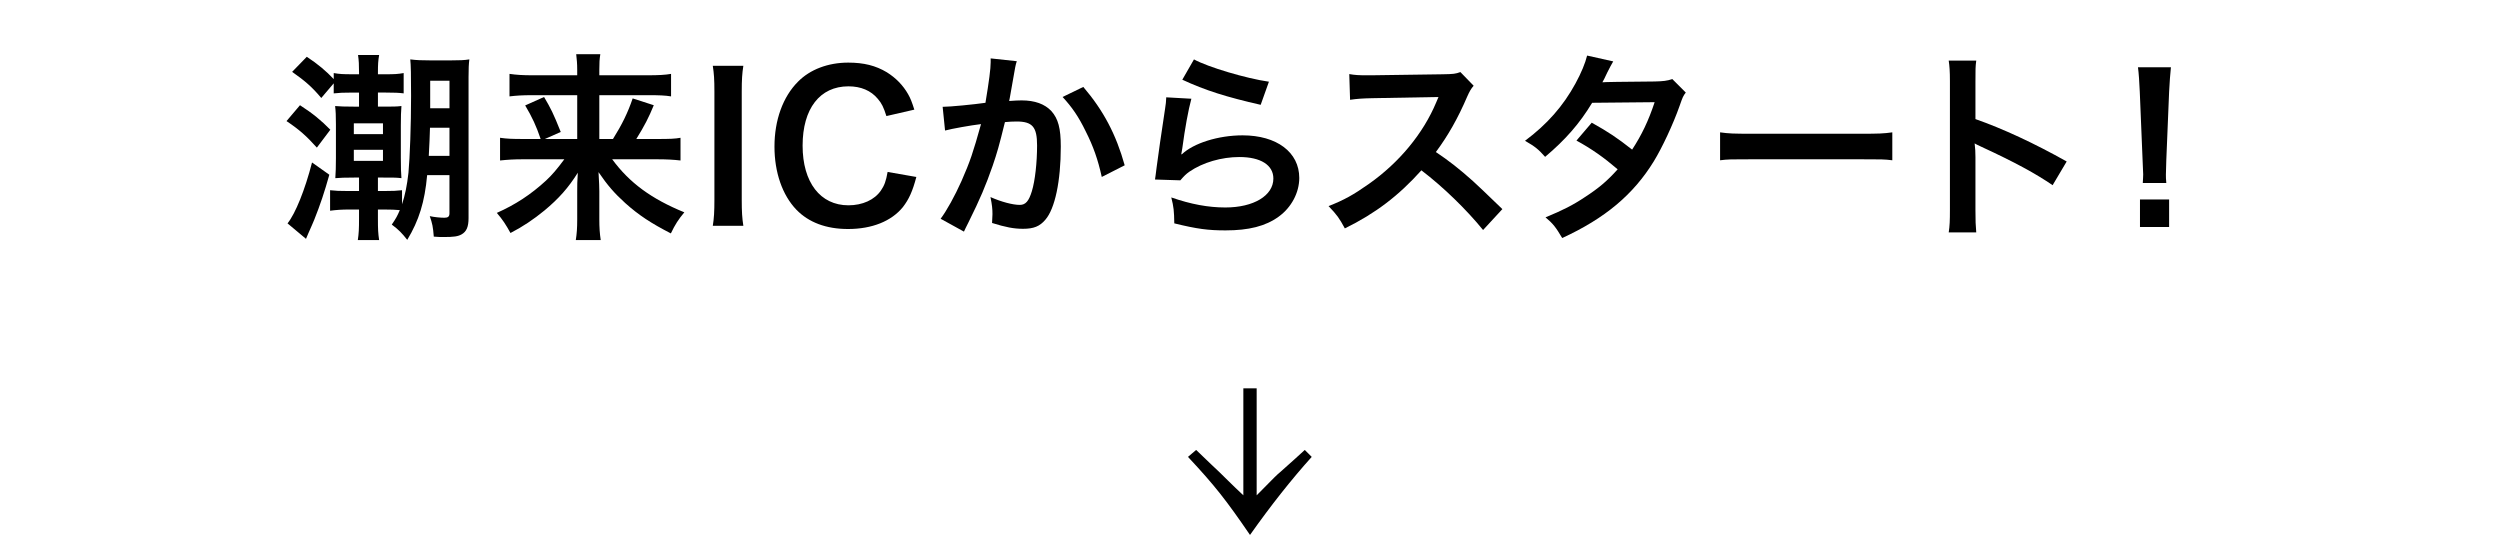 <?xml version="1.0" encoding="UTF-8"?>
<svg id="_レイヤー_2" data-name="レイヤー_2" xmlns="http://www.w3.org/2000/svg" xmlns:xlink="http://www.w3.org/1999/xlink" viewBox="0 0 224 50">
  <defs>
    <style>
      .cls-1 {
        fill: none;
      }

      .cls-2 {
        clip-path: url(#clippath);
      }
    </style>
    <clipPath id="clippath">
      <rect class="cls-1" width="224" height="50"/>
    </clipPath>
  </defs>
  <g id="_スライス" data-name="スライス">
    <g class="cls-2">
      <path d="M117.531,40.937q-2.711,3.009-5.531,6.994c-2.115-3.091-3.145-4.419-5.557-6.994l.732-.623c.596.569.623.596,1.355,1.301q.732.678,1.464,1.41c.542.515.786.786,1.41,1.356v-9.588h1.193v9.588c1.654-1.681,1.816-1.843,2.115-2.087q1.464-1.301,2.196-1.979l.623.623Z"/>
      <g>
        <path d="M26.878,9.427c1.152.738,1.927,1.386,2.719,2.197l-1.206,1.602c-.9-1.008-1.585-1.62-2.719-2.377l1.207-1.422ZM29.507,15.657c-.432,1.548-.811,2.683-1.351,4.033-.18.414-.198.486-.54,1.242q-.144.324-.198.468l-1.656-1.386c.702-.864,1.566-3.007,2.196-5.456l1.549,1.098ZM28.786,8.779c-.829-.99-1.458-1.531-2.611-2.341l1.314-1.351c1.008.666,1.71,1.26,2.413,1.999v-.54c.504.09.81.108,1.692.108h.576v-.144c0-.702-.018-1.08-.09-1.584h1.891c-.09.522-.108.846-.108,1.549v.18h.63c.864,0,1.152-.018,1.675-.108v1.819c-.45-.054-.792-.072-1.603-.072h-.702v1.26h.396c1.008,0,1.26,0,1.71-.054-.036.486-.054.918-.054,1.747v2.881c0,.954.018,1.332.054,1.836-.45-.054-.666-.054-1.675-.054h-.432v1.206h.486c.9,0,1.17-.018,1.674-.072v1.26c.271-.81.45-1.693.576-2.827.126-1.35.234-4.267.234-6.878,0-1.855-.018-2.791-.072-3.277.559.072,1.044.09,1.873.09h1.71c.847,0,1.261-.018,1.711-.09-.054.414-.072.828-.072,1.584v12.64c0,.774-.18,1.206-.63,1.458-.324.18-.685.234-1.603.234-.252,0-.45,0-.882-.036-.072-.9-.126-1.152-.36-1.836.396.09.955.144,1.314.144.324,0,.45-.108.45-.396v-3.421h-1.999c-.216,2.413-.738,4.069-1.783,5.798-.468-.594-.774-.918-1.386-1.368.396-.576.504-.792.72-1.296-.36-.036-.81-.054-1.404-.054h-.558v.81c0,.972.018,1.314.108,1.927h-1.909c.09-.612.108-1.008.108-1.927v-.81h-.9c-.648,0-1.152.036-1.693.108v-1.837c.541.054.756.072,1.693.072h.9v-1.206h-.45c-.846,0-1.242.018-1.674.054.036-.558.054-.972.054-1.782v-3.043c0-.792-.018-1.17-.072-1.638.468.036.792.054,1.692.054h.45v-1.26h-.576c-.882,0-1.152.018-1.692.072v-.9l-1.116,1.314ZM31.703,12.02h2.611v-.972h-2.611v.972ZM31.703,14.415h2.611v-.99h-2.611v.99ZM38.527,11.444c-.018.828-.054,1.458-.108,2.521h1.854v-2.521h-1.747ZM40.274,7.231h-1.729v2.467h1.729v-2.467Z"/>
        <path d="M46.912,14.271c-.864,0-1.422.036-2.107.108v-2.034c.612.09,1.099.108,2.089.108h1.548c-.396-1.17-.756-1.945-1.386-3.007l1.692-.756c.612,1.044.811,1.422,1.495,3.133l-1.422.63h2.898v-3.925h-4.069c-.829,0-1.387.036-1.999.108v-2.017c.63.09,1.188.126,2.106.126h3.961v-.504c0-.558-.036-.9-.09-1.386h2.161c-.072.432-.09.792-.09,1.404v.486h4.285c1.044,0,1.639-.036,2.143-.126v2.017c-.54-.09-1.098-.108-2.017-.108h-4.411v3.925h1.224c.811-1.296,1.333-2.359,1.765-3.637l1.891.612c-.45,1.098-.828,1.836-1.566,3.025h1.891c1.08,0,1.584-.018,2.07-.108v2.034c-.612-.072-1.242-.108-2.161-.108h-3.961c1.548,2.107,3.511,3.547,6.464,4.753-.54.648-.828,1.098-1.207,1.89-1.782-.918-2.881-1.638-4.087-2.719-.973-.882-1.584-1.584-2.395-2.773.054.972.072,1.332.072,1.71v2.539c0,.684.036,1.26.126,1.836h-2.233c.09-.576.126-1.08.126-1.836v-2.521c0-.558,0-.9.054-1.675-.846,1.35-1.692,2.305-2.989,3.385-.99.81-1.927,1.44-3.043,2.017-.432-.774-.684-1.17-1.225-1.801,1.657-.738,3.043-1.638,4.412-2.899.54-.504.972-1.008,1.638-1.908h-3.655Z"/>
        <path d="M66.604,5.898c-.108.684-.144,1.242-.144,2.323v9.687c0,1.062.036,1.639.144,2.323h-2.737c.108-.684.144-1.26.144-2.323v-9.687c0-1.116-.036-1.603-.144-2.323h2.737Z"/>
        <path d="M82.105,15.855c-.342,1.296-.666,1.999-1.206,2.701-1.026,1.26-2.755,1.963-4.916,1.963-1.963,0-3.529-.594-4.627-1.729-1.261-1.314-1.963-3.349-1.963-5.654,0-2.376.756-4.465,2.107-5.816,1.08-1.098,2.701-1.71,4.501-1.71,1.404,0,2.466.27,3.457.864.81.504,1.458,1.17,1.908,1.963.216.378.342.702.558,1.386l-2.502.576c-.252-.792-.414-1.134-.774-1.548-.612-.738-1.512-1.116-2.629-1.116-2.557,0-4.105,1.999-4.105,5.312,0,3.295,1.584,5.348,4.105,5.348,1.261,0,2.341-.486,2.917-1.333.306-.45.45-.828.594-1.656l2.575.45Z"/>
        <path d="M91.104,5.484c-.054.162-.108.36-.144.558-.036.234-.054.324-.108.612q-.054.378-.306,1.729c-.072.396-.072.432-.126.666.522-.036.774-.054,1.116-.054,1.188,0,2.07.324,2.665.954.612.684.846,1.548.846,3.187,0,3.097-.522,5.564-1.386,6.554-.504.594-1.044.81-1.999.81-.828,0-1.566-.144-2.773-.522.018-.36.036-.612.036-.792,0-.468-.036-.828-.18-1.53.973.432,1.999.702,2.629.702.522,0,.81-.342,1.08-1.224.288-.936.468-2.575.468-4.105,0-1.656-.414-2.143-1.836-2.143-.36,0-.63.018-1.044.054-.54,2.197-.702,2.737-1.098,3.907-.63,1.801-1.116,2.953-2.161,5.059q-.09.18-.27.54c-.054.108-.054.126-.144.306l-2.089-1.152c.541-.72,1.26-2.017,1.873-3.385.774-1.765,1.026-2.521,1.747-5.096-.918.108-2.629.414-3.223.576l-.216-2.125c.666,0,2.845-.216,3.835-.36.324-1.945.468-3.043.468-3.637v-.342l2.341.252ZM97.063,7.789c1.801,2.107,2.935,4.249,3.709,7.022l-2.053,1.044c-.342-1.549-.756-2.737-1.44-4.087-.648-1.333-1.224-2.161-2.071-3.079l1.854-.9Z"/>
        <path d="M106.745,8.851c-.27.99-.576,2.665-.81,4.429q-.036.252-.09.522l.036.036c1.044-1.008,3.277-1.711,5.456-1.711,3.061,0,5.077,1.513,5.077,3.817,0,1.314-.702,2.647-1.854,3.475-1.17.846-2.665,1.224-4.753,1.224-1.548,0-2.539-.126-4.591-.63-.018-1.116-.054-1.476-.27-2.323,1.765.612,3.313.9,4.843.9,2.539,0,4.304-1.062,4.304-2.593,0-1.206-1.135-1.927-3.043-1.927-1.603,0-3.277.486-4.483,1.314-.324.234-.432.342-.811.774l-2.269-.072c.054-.324.054-.396.144-1.081.144-1.116.432-3.115.756-5.24.072-.432.09-.648.108-1.044l2.25.126ZM106.979,5.322c1.242.684,4.681,1.71,6.716,1.999l-.738,2.071c-3.079-.702-4.969-1.296-7.022-2.25l1.044-1.819Z"/>
        <path d="M132.884,20.609c-1.494-1.837-3.565-3.853-5.527-5.348-2.035,2.269-4.105,3.853-6.86,5.204-.504-.936-.72-1.224-1.458-1.999,1.387-.54,2.251-1.026,3.602-1.98,2.719-1.909,4.879-4.519,6.05-7.328l.198-.468q-.288.018-5.959.108c-.864.018-1.351.054-1.963.144l-.072-2.305c.504.09.846.108,1.584.108h.432l6.338-.09c1.008-.018,1.152-.036,1.602-.198l1.188,1.224c-.234.27-.378.522-.576.972-.828,1.927-1.71,3.493-2.809,4.969,1.134.756,2.106,1.512,3.331,2.611q.45.396,2.628,2.503l-1.729,1.873Z"/>
        <path d="M151.046,8.293c-.234.306-.27.378-.558,1.206-.576,1.638-1.566,3.745-2.305,4.951-1.836,2.989-4.375,5.114-8.21,6.878-.576-.972-.81-1.279-1.495-1.855,1.531-.63,2.431-1.08,3.511-1.8,1.278-.828,2.035-1.477,2.953-2.503-1.261-1.08-2.341-1.836-3.691-2.575l1.369-1.603c1.512.846,2.269,1.351,3.619,2.413.846-1.296,1.458-2.557,2.017-4.249l-5.6.054c-1.117,1.854-2.395,3.313-4.213,4.844-.594-.666-.864-.9-1.801-1.44,1.981-1.477,3.421-3.115,4.52-5.132.522-.954.882-1.837,1.044-2.503l2.34.522q-.198.324-.54,1.008c-.216.486-.342.702-.432.864q.288-.036,4.682-.072c.738-.018,1.116-.054,1.584-.216l1.206,1.207Z"/>
        <path d="M154.12,11.858c.792.108,1.134.126,2.917.126h9.597c1.783,0,2.125-.018,2.917-.126v2.503c-.72-.09-.918-.09-2.935-.09h-9.561c-2.017,0-2.215,0-2.935.09v-2.503Z"/>
        <path d="M174.605,20.825c.09-.576.108-1.062.108-2.017V7.267c0-.882-.036-1.35-.108-1.836h2.467c-.072.54-.072.774-.072,1.89v3.349c2.467.864,5.294,2.178,8.175,3.799l-1.261,2.125c-1.494-1.026-3.367-2.052-6.374-3.439-.414-.198-.468-.216-.612-.306.054.504.072.72.072,1.225v4.753c0,.936.018,1.404.072,1.999h-2.467Z"/>
        <path d="M191.994,16.396c.018-.378.036-.558.036-.774q0-.198-.054-1.278l-.252-6.122c-.036-.792-.09-1.693-.162-2.197h2.953c-.054.486-.126,1.423-.162,2.197l-.252,6.122q-.036,1.044-.036,1.296c0,.216,0,.396.036.756h-2.106ZM191.742,20.339v-2.467h2.611v2.467h-2.611Z"/>
      </g>
    </g>
  </g>
</svg>